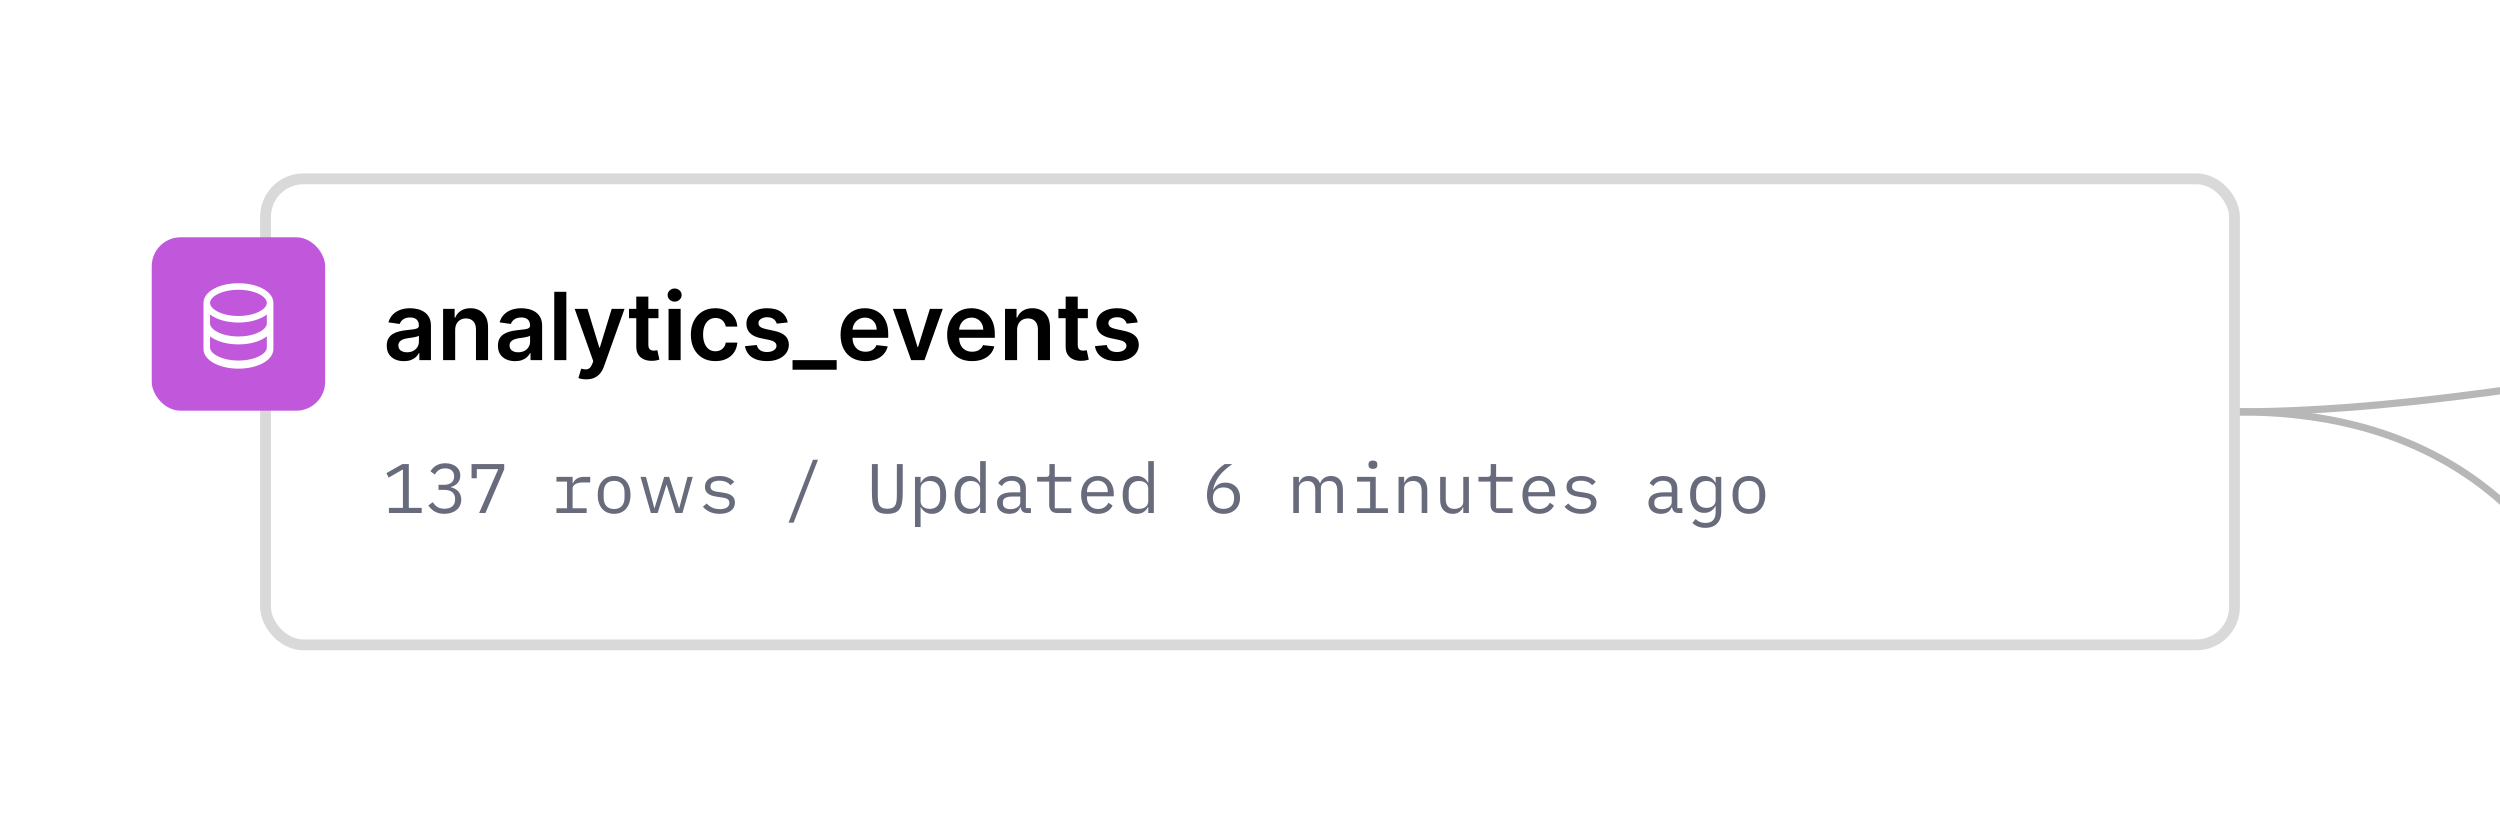 <svg width="346" height="113" viewBox="0 0 346 113" fill="none" xmlns="http://www.w3.org/2000/svg">
<rect x="0" y="0" width="346" height="113" fill="#333333" stroke="none"/>
<g clip-path="url(#clip0_88_2)">
<rect width="346" height="113" fill="white"/>
<path d="M55.899 49.984C55.45 49.984 55.045 49.904 54.685 49.744C54.328 49.581 54.045 49.341 53.836 49.024C53.629 48.707 53.526 48.316 53.526 47.851C53.526 47.451 53.6 47.12 53.748 46.859C53.896 46.597 54.097 46.388 54.353 46.231C54.608 46.074 54.896 45.955 55.216 45.875C55.539 45.792 55.873 45.732 56.218 45.695C56.633 45.652 56.97 45.614 57.229 45.58C57.487 45.543 57.675 45.488 57.792 45.414C57.912 45.337 57.972 45.218 57.972 45.058V45.031C57.972 44.683 57.869 44.413 57.663 44.223C57.456 44.032 57.159 43.937 56.772 43.937C56.362 43.937 56.038 44.026 55.798 44.204C55.561 44.383 55.401 44.593 55.318 44.837L53.757 44.615C53.88 44.184 54.083 43.824 54.367 43.535C54.65 43.242 54.996 43.024 55.405 42.879C55.815 42.732 56.267 42.658 56.762 42.658C57.104 42.658 57.444 42.698 57.783 42.778C58.121 42.858 58.431 42.99 58.711 43.175C58.991 43.356 59.215 43.604 59.385 43.918C59.557 44.232 59.643 44.624 59.643 45.095V49.841H58.037V48.867H57.981C57.88 49.064 57.736 49.248 57.552 49.421C57.37 49.59 57.141 49.727 56.864 49.832C56.59 49.933 56.269 49.984 55.899 49.984ZM56.333 48.756C56.669 48.756 56.959 48.69 57.206 48.558C57.452 48.422 57.641 48.244 57.773 48.022C57.909 47.8 57.977 47.559 57.977 47.297V46.462C57.924 46.505 57.835 46.545 57.709 46.582C57.586 46.619 57.447 46.651 57.293 46.679C57.139 46.706 56.987 46.731 56.836 46.752C56.685 46.774 56.555 46.792 56.444 46.808C56.195 46.842 55.971 46.897 55.775 46.974C55.578 47.051 55.422 47.159 55.308 47.297C55.194 47.433 55.137 47.608 55.137 47.824C55.137 48.131 55.25 48.364 55.474 48.521C55.699 48.678 55.985 48.756 56.333 48.756ZM62.995 45.686V49.841H61.324V42.75H62.921V43.955H63.004C63.167 43.558 63.427 43.242 63.784 43.009C64.144 42.775 64.589 42.658 65.118 42.658C65.608 42.658 66.034 42.762 66.397 42.972C66.763 43.181 67.046 43.484 67.246 43.881C67.45 44.278 67.55 44.76 67.546 45.326V49.841H65.875V45.585C65.875 45.111 65.752 44.74 65.506 44.472C65.263 44.204 64.926 44.07 64.495 44.07C64.203 44.07 63.943 44.135 63.715 44.264C63.49 44.39 63.313 44.574 63.184 44.814C63.058 45.054 62.995 45.344 62.995 45.686ZM71.286 49.984C70.837 49.984 70.432 49.904 70.072 49.744C69.715 49.581 69.432 49.341 69.222 49.024C69.016 48.707 68.913 48.316 68.913 47.851C68.913 47.451 68.987 47.12 69.135 46.859C69.282 46.597 69.484 46.388 69.739 46.231C69.995 46.074 70.283 45.955 70.603 45.875C70.926 45.792 71.26 45.732 71.604 45.695C72.02 45.652 72.357 45.614 72.615 45.58C72.874 45.543 73.062 45.488 73.179 45.414C73.299 45.337 73.359 45.218 73.359 45.058V45.031C73.359 44.683 73.256 44.413 73.049 44.223C72.843 44.032 72.546 43.937 72.158 43.937C71.749 43.937 71.424 44.026 71.184 44.204C70.947 44.383 70.787 44.593 70.704 44.837L69.144 44.615C69.267 44.184 69.47 43.824 69.753 43.535C70.036 43.242 70.383 43.024 70.792 42.879C71.201 42.732 71.654 42.658 72.149 42.658C72.491 42.658 72.831 42.698 73.169 42.778C73.508 42.858 73.817 42.99 74.097 43.175C74.377 43.356 74.602 43.604 74.771 43.918C74.944 44.232 75.03 44.624 75.03 45.095V49.841H73.423V48.867H73.368C73.266 49.064 73.123 49.248 72.939 49.421C72.757 49.59 72.528 49.727 72.251 49.832C71.977 49.933 71.655 49.984 71.286 49.984ZM71.72 48.756C72.055 48.756 72.346 48.69 72.592 48.558C72.838 48.422 73.028 48.244 73.16 48.022C73.296 47.8 73.363 47.559 73.363 47.297V46.462C73.311 46.505 73.222 46.545 73.096 46.582C72.972 46.619 72.834 46.651 72.68 46.679C72.526 46.706 72.374 46.731 72.223 46.752C72.072 46.774 71.941 46.792 71.831 46.808C71.581 46.842 71.358 46.897 71.161 46.974C70.964 47.051 70.809 47.159 70.695 47.297C70.581 47.433 70.524 47.608 70.524 47.824C70.524 48.131 70.636 48.364 70.861 48.521C71.086 48.678 71.372 48.756 71.72 48.756ZM78.381 40.386V49.841H76.71V40.386H78.381ZM81.139 52.5C80.911 52.5 80.7 52.482 80.506 52.445C80.315 52.411 80.163 52.371 80.049 52.325L80.437 51.023C80.68 51.093 80.897 51.127 81.088 51.124C81.279 51.121 81.446 51.061 81.591 50.944C81.739 50.83 81.863 50.64 81.965 50.372L82.108 49.989L79.537 42.75H81.309L82.944 48.105H83.017L84.656 42.75H86.434L83.594 50.7C83.462 51.075 83.287 51.397 83.068 51.664C82.85 51.935 82.582 52.142 82.265 52.283C81.951 52.428 81.576 52.5 81.139 52.5ZM91.131 42.75V44.043H87.055V42.75H91.131ZM88.061 41.051H89.732V47.708C89.732 47.933 89.766 48.105 89.834 48.225C89.904 48.342 89.997 48.422 90.111 48.465C90.225 48.508 90.351 48.53 90.489 48.53C90.594 48.53 90.689 48.522 90.775 48.507C90.865 48.491 90.932 48.477 90.979 48.465L91.26 49.772C91.171 49.803 91.043 49.836 90.877 49.873C90.714 49.91 90.514 49.932 90.277 49.938C89.858 49.95 89.481 49.887 89.146 49.749C88.81 49.607 88.544 49.389 88.347 49.093C88.153 48.798 88.058 48.428 88.061 47.985V41.051ZM92.529 49.841V42.75H94.2V49.841H92.529ZM93.369 41.744C93.104 41.744 92.876 41.656 92.686 41.48C92.495 41.302 92.399 41.088 92.399 40.839C92.399 40.586 92.495 40.373 92.686 40.197C92.876 40.019 93.104 39.929 93.369 39.929C93.636 39.929 93.864 40.019 94.052 40.197C94.243 40.373 94.338 40.586 94.338 40.839C94.338 41.088 94.243 41.302 94.052 41.48C93.864 41.656 93.636 41.744 93.369 41.744ZM99.011 49.979C98.303 49.979 97.696 49.824 97.188 49.513C96.683 49.202 96.294 48.773 96.02 48.225C95.749 47.674 95.614 47.04 95.614 46.323C95.614 45.603 95.752 44.968 96.029 44.417C96.306 43.863 96.697 43.432 97.202 43.124C97.709 42.813 98.31 42.658 99.002 42.658C99.578 42.658 100.087 42.764 100.53 42.976C100.976 43.185 101.332 43.483 101.597 43.867C101.861 44.249 102.012 44.695 102.049 45.206H100.452C100.387 44.864 100.233 44.58 99.99 44.352C99.75 44.121 99.428 44.006 99.025 44.006C98.683 44.006 98.383 44.098 98.125 44.283C97.866 44.464 97.665 44.726 97.52 45.068C97.379 45.409 97.308 45.819 97.308 46.295C97.308 46.779 97.379 47.194 97.52 47.542C97.662 47.887 97.86 48.153 98.116 48.341C98.374 48.525 98.677 48.618 99.025 48.618C99.271 48.618 99.491 48.571 99.685 48.479C99.882 48.384 100.047 48.247 100.179 48.068C100.312 47.89 100.402 47.673 100.452 47.417H102.049C102.009 47.919 101.861 48.364 101.606 48.752C101.35 49.136 101.003 49.438 100.562 49.656C100.122 49.872 99.605 49.979 99.011 49.979ZM109.026 44.624L107.502 44.791C107.459 44.637 107.384 44.492 107.276 44.357C107.171 44.221 107.03 44.112 106.851 44.029C106.673 43.946 106.454 43.904 106.196 43.904C105.848 43.904 105.556 43.98 105.319 44.13C105.085 44.281 104.969 44.477 104.972 44.717C104.969 44.923 105.045 45.091 105.199 45.22C105.355 45.349 105.614 45.455 105.974 45.538L107.184 45.797C107.855 45.942 108.353 46.171 108.679 46.485C109.009 46.799 109.175 47.21 109.178 47.717C109.175 48.164 109.044 48.558 108.786 48.899C108.53 49.238 108.175 49.502 107.719 49.693C107.264 49.884 106.74 49.979 106.15 49.979C105.282 49.979 104.583 49.798 104.054 49.435C103.524 49.069 103.209 48.559 103.107 47.907L104.737 47.75C104.811 48.07 104.968 48.311 105.208 48.474C105.448 48.638 105.76 48.719 106.145 48.719C106.542 48.719 106.86 48.638 107.1 48.474C107.344 48.311 107.465 48.11 107.465 47.87C107.465 47.667 107.387 47.499 107.23 47.367C107.076 47.234 106.836 47.133 106.51 47.062L105.3 46.808C104.62 46.666 104.117 46.428 103.79 46.092C103.464 45.754 103.303 45.326 103.306 44.809C103.303 44.372 103.421 43.993 103.661 43.673C103.904 43.35 104.241 43.101 104.672 42.925C105.106 42.747 105.606 42.658 106.173 42.658C107.004 42.658 107.658 42.835 108.135 43.189C108.615 43.542 108.912 44.021 109.026 44.624ZM115.796 49.841V51.175H109.688V49.841H115.796ZM119.776 49.979C119.065 49.979 118.451 49.832 117.934 49.536C117.42 49.238 117.025 48.816 116.748 48.271C116.471 47.724 116.332 47.079 116.332 46.337C116.332 45.608 116.471 44.968 116.748 44.417C117.028 43.863 117.419 43.432 117.92 43.124C118.422 42.813 119.011 42.658 119.688 42.658C120.126 42.658 120.538 42.728 120.926 42.87C121.317 43.009 121.661 43.224 121.96 43.516C122.261 43.809 122.498 44.181 122.671 44.634C122.843 45.083 122.929 45.618 122.929 46.24V46.752H117.117V45.626H121.327C121.324 45.306 121.255 45.021 121.12 44.772C120.984 44.52 120.795 44.321 120.552 44.176C120.312 44.032 120.032 43.96 119.712 43.96C119.37 43.96 119.07 44.043 118.811 44.209C118.553 44.372 118.351 44.587 118.207 44.855C118.065 45.12 117.993 45.411 117.99 45.728V46.711C117.99 47.123 118.065 47.477 118.216 47.773C118.367 48.065 118.577 48.29 118.848 48.447C119.119 48.601 119.436 48.678 119.799 48.678C120.042 48.678 120.262 48.644 120.459 48.576C120.656 48.505 120.827 48.402 120.972 48.267C121.117 48.131 121.226 47.964 121.3 47.764L122.86 47.939C122.762 48.351 122.574 48.711 122.297 49.019C122.023 49.324 121.672 49.561 121.244 49.73C120.816 49.896 120.327 49.979 119.776 49.979ZM130.474 42.75L127.949 49.841H126.102L123.577 42.75H125.359L126.988 48.017H127.062L128.696 42.75H130.474ZM134.528 49.979C133.817 49.979 133.203 49.832 132.686 49.536C132.172 49.238 131.777 48.816 131.5 48.271C131.223 47.724 131.084 47.079 131.084 46.337C131.084 45.608 131.223 44.968 131.5 44.417C131.78 43.863 132.171 43.432 132.672 43.124C133.174 42.813 133.763 42.658 134.44 42.658C134.877 42.658 135.29 42.728 135.678 42.87C136.069 43.009 136.413 43.224 136.712 43.516C137.013 43.809 137.25 44.181 137.423 44.634C137.595 45.083 137.681 45.618 137.681 46.24V46.752H131.869V45.626H136.079C136.076 45.306 136.007 45.021 135.872 44.772C135.736 44.52 135.547 44.321 135.304 44.176C135.064 44.032 134.784 43.96 134.464 43.96C134.122 43.96 133.822 44.043 133.563 44.209C133.305 44.372 133.103 44.587 132.959 44.855C132.817 45.12 132.745 45.411 132.742 45.728V46.711C132.742 47.123 132.817 47.477 132.968 47.773C133.119 48.065 133.329 48.29 133.6 48.447C133.871 48.601 134.188 48.678 134.551 48.678C134.794 48.678 135.014 48.644 135.211 48.576C135.408 48.505 135.579 48.402 135.724 48.267C135.868 48.131 135.978 47.964 136.052 47.764L137.612 47.939C137.513 48.351 137.326 48.711 137.049 49.019C136.775 49.324 136.424 49.561 135.996 49.73C135.568 49.896 135.079 49.979 134.528 49.979ZM140.766 45.686V49.841H139.095V42.75H140.692V43.955H140.775C140.939 43.558 141.199 43.242 141.556 43.009C141.916 42.775 142.36 42.658 142.89 42.658C143.379 42.658 143.805 42.762 144.169 42.972C144.535 43.181 144.818 43.484 145.018 43.881C145.221 44.278 145.321 44.76 145.318 45.326V49.841H143.647V45.585C143.647 45.111 143.524 44.74 143.278 44.472C143.034 44.204 142.697 44.07 142.267 44.07C141.974 44.07 141.714 44.135 141.486 44.264C141.262 44.39 141.085 44.574 140.955 44.814C140.829 45.054 140.766 45.344 140.766 45.686ZM150.558 42.75V44.043H146.481V42.75H150.558ZM147.488 41.051H149.159V47.708C149.159 47.933 149.193 48.105 149.26 48.225C149.331 48.342 149.424 48.422 149.537 48.465C149.651 48.508 149.778 48.53 149.916 48.53C150.021 48.53 150.116 48.522 150.202 48.507C150.291 48.491 150.359 48.477 150.405 48.465L150.687 49.772C150.598 49.803 150.47 49.836 150.304 49.873C150.141 49.91 149.941 49.932 149.704 49.938C149.285 49.95 148.908 49.887 148.573 49.749C148.237 49.607 147.971 49.389 147.774 49.093C147.58 48.798 147.485 48.428 147.488 47.985V41.051ZM157.458 44.624L155.935 44.791C155.892 44.637 155.816 44.492 155.709 44.357C155.604 44.221 155.462 44.112 155.284 44.029C155.105 43.946 154.887 43.904 154.628 43.904C154.281 43.904 153.988 43.98 153.751 44.13C153.517 44.281 153.402 44.477 153.405 44.717C153.402 44.923 153.477 45.091 153.631 45.22C153.788 45.349 154.047 45.455 154.407 45.538L155.616 45.797C156.287 45.942 156.786 46.171 157.112 46.485C157.441 46.799 157.607 47.21 157.611 47.717C157.607 48.164 157.477 48.558 157.218 48.899C156.963 49.238 156.607 49.502 156.152 49.693C155.696 49.884 155.173 49.979 154.582 49.979C153.714 49.979 153.016 49.798 152.486 49.435C151.957 49.069 151.641 48.559 151.54 47.907L153.169 47.75C153.243 48.07 153.4 48.311 153.64 48.474C153.88 48.638 154.193 48.719 154.578 48.719C154.975 48.719 155.293 48.638 155.533 48.474C155.776 48.311 155.898 48.11 155.898 47.87C155.898 47.667 155.819 47.499 155.662 47.367C155.508 47.234 155.268 47.133 154.942 47.062L153.733 46.808C153.053 46.666 152.549 46.428 152.223 46.092C151.897 45.754 151.735 45.326 151.738 44.809C151.735 44.372 151.854 43.993 152.094 43.673C152.337 43.35 152.674 43.101 153.105 42.925C153.539 42.747 154.039 42.658 154.605 42.658C155.436 42.658 156.09 42.835 156.567 43.189C157.047 43.542 157.344 44.021 157.458 44.624Z" fill="black"/>
<path d="M53.825 71H58.364V70.292H56.579V64.229H55.687L53.475 65.481L53.795 66.102L55.764 64.967V70.292H53.825V71ZM61.435 67.101H60.688V67.799H61.493C62.483 67.799 62.987 68.265 62.987 69.06V69.138C62.987 69.943 62.454 70.408 61.503 70.408C60.65 70.408 60.252 70.03 59.893 69.496L59.282 69.962C59.699 70.544 60.31 71.116 61.503 71.116C62.91 71.116 63.841 70.311 63.841 69.147C63.841 68.129 63.133 67.586 62.386 67.44V67.401C63.123 67.217 63.705 66.693 63.705 65.82C63.705 64.724 62.783 64.113 61.629 64.113C60.523 64.113 59.922 64.676 59.573 65.219L60.184 65.684C60.465 65.17 60.892 64.821 61.61 64.821C62.347 64.821 62.851 65.19 62.851 65.907V65.975C62.851 66.625 62.376 67.101 61.435 67.101ZM66.311 71H67.183L69.783 64.947V64.229H65.263V66.189H65.99V64.928H68.959L66.311 71ZM77.012 70.34V71H81.192V70.34H79.252V67.595C79.252 67.12 79.776 66.771 80.649 66.771H81.687V65.995H80.804C79.97 65.995 79.495 66.412 79.301 66.887H79.252V65.995H77.012V66.654H78.476V70.34H77.012ZM84.991 71.116C86.398 71.116 87.261 70.088 87.261 68.497C87.261 66.907 86.398 65.878 84.991 65.878C83.585 65.878 82.721 66.907 82.721 68.497C82.721 70.088 83.585 71.116 84.991 71.116ZM84.991 70.447C84.128 70.447 83.546 69.933 83.546 68.856V68.138C83.546 67.062 84.128 66.548 84.991 66.548C85.854 66.548 86.436 67.062 86.436 68.138V68.856C86.436 69.933 85.854 70.447 84.991 70.447ZM88.644 65.995L90.08 71H91.021L92.243 67.072H92.262L93.494 71H94.454L95.88 65.995H95.153L93.999 70.35H93.979L92.612 65.995H91.923L90.584 70.35H90.565L89.401 65.995H88.644ZM99.599 71.116C100.88 71.116 101.714 70.544 101.714 69.555C101.714 68.468 100.715 68.274 99.997 68.168L99.211 68.051C98.765 67.983 98.329 67.847 98.329 67.324C98.329 66.81 98.765 66.528 99.551 66.528C100.433 66.528 100.88 66.877 101.112 67.159L101.617 66.683C101.142 66.179 100.482 65.878 99.58 65.878C98.416 65.878 97.562 66.373 97.562 67.372C97.562 68.459 98.571 68.653 99.279 68.759L100.065 68.876C100.521 68.944 100.948 69.079 100.948 69.603C100.948 70.195 100.395 70.466 99.619 70.466C98.823 70.466 98.28 70.185 97.805 69.681L97.281 70.137C97.805 70.728 98.552 71.116 99.599 71.116ZM109.136 72.339H109.835L113.21 63.628H112.512L109.136 72.339ZM121.487 64.229H120.672V68.1C120.672 70.108 120.963 71.116 122.806 71.116C124.649 71.116 124.94 70.108 124.94 68.1V64.229H124.125V68.294C124.125 69.603 124.077 70.408 122.806 70.408C121.535 70.408 121.487 69.603 121.487 68.294V64.229ZM126.634 65.995V72.94H127.41V70.185H127.448C127.769 70.796 128.292 71.116 128.991 71.116C130.213 71.116 130.95 70.137 130.95 68.497C130.95 66.858 130.213 65.878 128.991 65.878C128.292 65.878 127.769 66.198 127.448 66.81H127.41V65.995H126.634ZM128.69 70.428C128.001 70.428 127.41 70.069 127.41 69.4V67.595C127.41 66.926 128.001 66.567 128.69 66.567C129.592 66.567 130.116 67.168 130.116 68.071V68.924C130.116 69.826 129.592 70.428 128.69 70.428ZM135.651 70.185V71H136.427V63.822H135.651V66.81H135.612C135.292 66.198 134.768 65.878 134.07 65.878C132.848 65.878 132.11 66.858 132.11 68.497C132.11 70.137 132.848 71.116 134.07 71.116C134.768 71.116 135.292 70.796 135.612 70.185H135.651ZM134.37 70.428C133.468 70.428 132.945 69.826 132.945 68.924V68.071C132.945 67.168 133.468 66.567 134.37 66.567C135.059 66.567 135.651 66.926 135.651 67.595V69.4C135.651 70.069 135.059 70.428 134.37 70.428ZM142.146 71H142.68V70.321H141.981V67.566C141.981 66.509 141.234 65.878 140.061 65.878C139.042 65.878 138.402 66.363 138.15 66.887L138.673 67.275C138.935 66.819 139.343 66.538 140.012 66.538C140.769 66.538 141.205 66.916 141.205 67.644V68.138H140.138C138.635 68.138 137.985 68.672 137.985 69.594C137.985 70.534 138.654 71.116 139.702 71.116C140.516 71.116 140.992 70.757 141.205 70.185H141.254C141.312 70.651 141.545 71 142.146 71ZM139.837 70.466C139.197 70.466 138.8 70.195 138.8 69.681V69.477C138.8 68.992 139.217 68.721 140.138 68.721H141.205V69.545C141.205 70.059 140.633 70.466 139.837 70.466ZM146.313 71H148.263V70.34H145.983V66.654H148.263V65.995H145.983V64.229H145.237V65.539C145.237 65.878 145.11 65.995 144.781 65.995H143.539V66.654H145.207V69.855C145.207 70.525 145.557 71 146.313 71ZM151.974 71.116C152.964 71.116 153.681 70.631 153.982 69.962L153.41 69.574C153.148 70.117 152.644 70.447 151.974 70.447C151.033 70.447 150.442 69.807 150.442 68.924V68.691H154.147V68.323C154.147 66.907 153.274 65.878 151.926 65.878C150.568 65.878 149.627 66.907 149.627 68.507C149.627 70.088 150.539 71.116 151.974 71.116ZM151.926 66.519C152.75 66.519 153.313 67.12 153.313 68.003V68.109H150.442V68.041C150.442 67.168 151.072 66.519 151.926 66.519ZM158.916 70.185V71H159.692V63.822H158.916V66.81H158.877C158.557 66.198 158.033 65.878 157.335 65.878C156.112 65.878 155.375 66.858 155.375 68.497C155.375 70.137 156.112 71.116 157.335 71.116C158.033 71.116 158.557 70.796 158.877 70.185H158.916ZM157.635 70.428C156.733 70.428 156.209 69.826 156.209 68.924V68.071C156.209 67.168 156.733 66.567 157.635 66.567C158.324 66.567 158.916 66.926 158.916 67.595V69.4C158.916 70.069 158.324 70.428 157.635 70.428ZM169.345 71.116C170.723 71.116 171.625 70.205 171.625 68.876C171.625 67.595 170.781 66.79 169.597 66.79C168.754 66.79 168.259 67.207 167.929 67.76L167.881 67.741C168.259 66.169 169.074 65.287 170.548 64.229H169.5C168.395 64.938 167.046 66.509 167.046 68.517C167.046 70.127 167.919 71.116 169.345 71.116ZM169.336 70.428C168.414 70.428 167.871 69.894 167.871 68.982V68.905C167.871 67.993 168.414 67.46 169.336 67.46C170.257 67.46 170.8 67.993 170.8 68.905V68.982C170.8 69.894 170.257 70.428 169.336 70.428ZM178.989 71H179.765V67.527C179.765 66.887 180.347 66.577 180.958 66.577C181.696 66.577 182.035 67.033 182.035 67.925V71H182.811V67.527C182.811 66.887 183.374 66.577 183.985 66.577C184.741 66.577 185.081 67.042 185.081 67.925V71H185.857V67.789C185.857 66.577 185.246 65.878 184.227 65.878C183.374 65.878 182.889 66.354 182.704 66.897H182.685C182.413 66.179 181.812 65.878 181.152 65.878C180.376 65.878 180.027 66.296 179.804 66.81H179.765V65.995H178.989V71ZM190.012 64.889C190.458 64.889 190.623 64.676 190.623 64.394V64.239C190.623 63.958 190.458 63.744 190.012 63.744C189.566 63.744 189.401 63.958 189.401 64.239V64.394C189.401 64.676 189.566 64.889 190.012 64.889ZM187.82 70.34V71H192.088V70.34H190.4V65.995H187.82V66.654H189.624V70.34H187.82ZM193.559 71H194.335V67.527C194.335 66.868 194.955 66.567 195.576 66.567C196.343 66.567 196.76 67.013 196.76 67.925V71H197.536V67.789C197.536 66.577 196.847 65.878 195.799 65.878C194.975 65.878 194.587 66.315 194.373 66.81H194.335V65.995H193.559V71ZM202.518 70.185V71H203.294V65.995H202.518V69.467C202.518 70.127 201.897 70.428 201.276 70.428C200.51 70.428 200.093 69.981 200.093 69.07V65.995H199.317V69.206C199.317 70.418 200.005 71.116 201.053 71.116C201.877 71.116 202.265 70.68 202.479 70.185H202.518ZM207.393 71H209.343V70.34H207.063V66.654H209.343V65.995H207.063V64.229H206.316V65.539C206.316 65.878 206.19 65.995 205.86 65.995H204.619V66.654H206.287V69.855C206.287 70.525 206.636 71 207.393 71ZM213.054 71.116C214.043 71.116 214.761 70.631 215.062 69.962L214.49 69.574C214.228 70.117 213.723 70.447 213.054 70.447C212.113 70.447 211.521 69.807 211.521 68.924V68.691H215.227V68.323C215.227 66.907 214.354 65.878 213.005 65.878C211.647 65.878 210.707 66.907 210.707 68.507C210.707 70.088 211.618 71.116 213.054 71.116ZM213.005 66.519C213.83 66.519 214.393 67.12 214.393 68.003V68.109H211.521V68.041C211.521 67.168 212.152 66.519 213.005 66.519ZM218.841 71.116C220.121 71.116 220.956 70.544 220.956 69.555C220.956 68.468 219.957 68.274 219.239 68.168L218.453 68.051C218.007 67.983 217.57 67.847 217.57 67.324C217.57 66.81 218.007 66.528 218.793 66.528C219.675 66.528 220.121 66.877 220.354 67.159L220.859 66.683C220.383 66.179 219.724 65.878 218.822 65.878C217.658 65.878 216.804 66.373 216.804 67.372C216.804 68.459 217.813 68.653 218.521 68.759L219.307 68.876C219.763 68.944 220.189 69.079 220.189 69.603C220.189 70.195 219.636 70.466 218.86 70.466C218.065 70.466 217.522 70.185 217.047 69.681L216.523 70.137C217.047 70.728 217.793 71.116 218.841 71.116ZM232.307 71H232.84V70.321H232.142V67.566C232.142 66.509 231.395 65.878 230.221 65.878C229.203 65.878 228.563 66.363 228.31 66.887L228.834 67.275C229.096 66.819 229.503 66.538 230.173 66.538C230.929 66.538 231.366 66.916 231.366 67.644V68.138H230.299C228.795 68.138 228.145 68.672 228.145 69.594C228.145 70.534 228.815 71.116 229.862 71.116C230.677 71.116 231.152 70.757 231.366 70.185H231.414C231.473 70.651 231.705 71 232.307 71ZM229.998 70.466C229.358 70.466 228.96 70.195 228.96 69.681V69.477C228.96 68.992 229.377 68.721 230.299 68.721H231.366V69.545C231.366 70.059 230.794 70.466 229.998 70.466ZM238.22 70.835V65.995H237.444V66.81H237.405C237.085 66.198 236.561 65.878 235.863 65.878C234.641 65.878 233.903 66.858 233.903 68.43C233.903 70.001 234.641 70.981 235.863 70.981C236.561 70.981 237.085 70.66 237.405 70.049H237.444V70.884C237.444 71.873 236.969 72.377 236.028 72.377C235.455 72.377 235.019 72.183 234.679 71.834L234.224 72.368C234.621 72.775 235.203 73.056 236.018 73.056C237.415 73.056 238.22 72.213 238.22 70.835ZM236.164 70.292C235.261 70.292 234.738 69.691 234.738 68.788V68.071C234.738 67.168 235.261 66.567 236.164 66.567C236.852 66.567 237.444 66.926 237.444 67.595V69.264C237.444 69.933 236.852 70.292 236.164 70.292ZM242.048 71.116C243.454 71.116 244.317 70.088 244.317 68.497C244.317 66.907 243.454 65.878 242.048 65.878C240.641 65.878 239.778 66.907 239.778 68.497C239.778 70.088 240.641 71.116 242.048 71.116ZM242.048 70.447C241.184 70.447 240.602 69.933 240.602 68.856V68.138C240.602 67.062 241.184 66.548 242.048 66.548C242.911 66.548 243.493 67.062 243.493 68.138V68.856C243.493 69.933 242.911 70.447 242.048 70.447Z" fill="#676B7B"/>
<rect x="36.75" y="24.75" width="272.5" height="64.5" rx="5.25" stroke="#D9D9D9" stroke-width="1.5"/>
<rect x="21" y="32.841" width="24" height="24" rx="4" fill="#C157DB"/>
<path d="M33 39.199C31.726 39.199 30.57 39.458 29.693 39.912C28.817 40.365 28.163 41.056 28.163 41.919V48.302C28.163 49.165 28.817 49.851 29.693 50.304C30.57 50.758 31.726 51.022 33 51.022C34.273 51.022 35.429 50.758 36.306 50.304C37.183 49.851 37.836 49.165 37.836 48.302V41.919C37.836 41.056 37.183 40.365 36.306 39.912C35.429 39.458 34.274 39.199 33 39.199ZM33 40.105C34.147 40.105 35.181 40.348 35.89 40.715C36.6 41.082 36.929 41.53 36.929 41.919C36.929 42.308 36.6 42.752 35.89 43.119C35.181 43.486 34.147 43.733 33 43.733C31.853 43.733 30.819 43.486 30.109 43.119C29.399 42.752 29.07 42.308 29.07 41.919C29.07 41.53 29.399 41.082 30.109 40.715C30.819 40.348 31.853 40.105 33 40.105ZM29.07 43.53C29.258 43.676 29.469 43.806 29.694 43.922C30.57 44.376 31.726 44.64 33 44.64C34.274 44.64 35.429 44.376 36.306 43.922C36.531 43.806 36.742 43.676 36.93 43.53V44.755C36.93 45.144 36.6 45.588 35.891 45.955C35.181 46.322 34.147 46.569 33 46.569C31.853 46.569 30.819 46.322 30.109 45.955C29.4 45.588 29.07 45.144 29.07 44.755L29.07 43.53ZM29.07 46.551C29.259 46.697 29.467 46.83 29.694 46.947C30.57 47.401 31.726 47.665 33 47.665C34.274 47.665 35.429 47.401 36.306 46.947C36.533 46.83 36.741 46.697 36.93 46.551V48.087C36.93 48.476 36.6 48.919 35.891 49.286C35.181 49.653 34.147 49.9 33 49.9C31.853 49.9 30.819 49.653 30.109 49.286C29.4 48.919 29.07 48.476 29.07 48.087L29.07 46.551Z" fill="white"/>
<path d="M310 57C350.83 57 362.346 89 363 105" stroke="#B7B7B7"/>
<path d="M310 57C334.451 57 366.854 51 380 48" stroke="#B7B7B7"/>
</g>
<defs>
<clipPath id="clip0_88_2">
<rect width="346" height="113" fill="white"/>
</clipPath>
</defs>
</svg>
